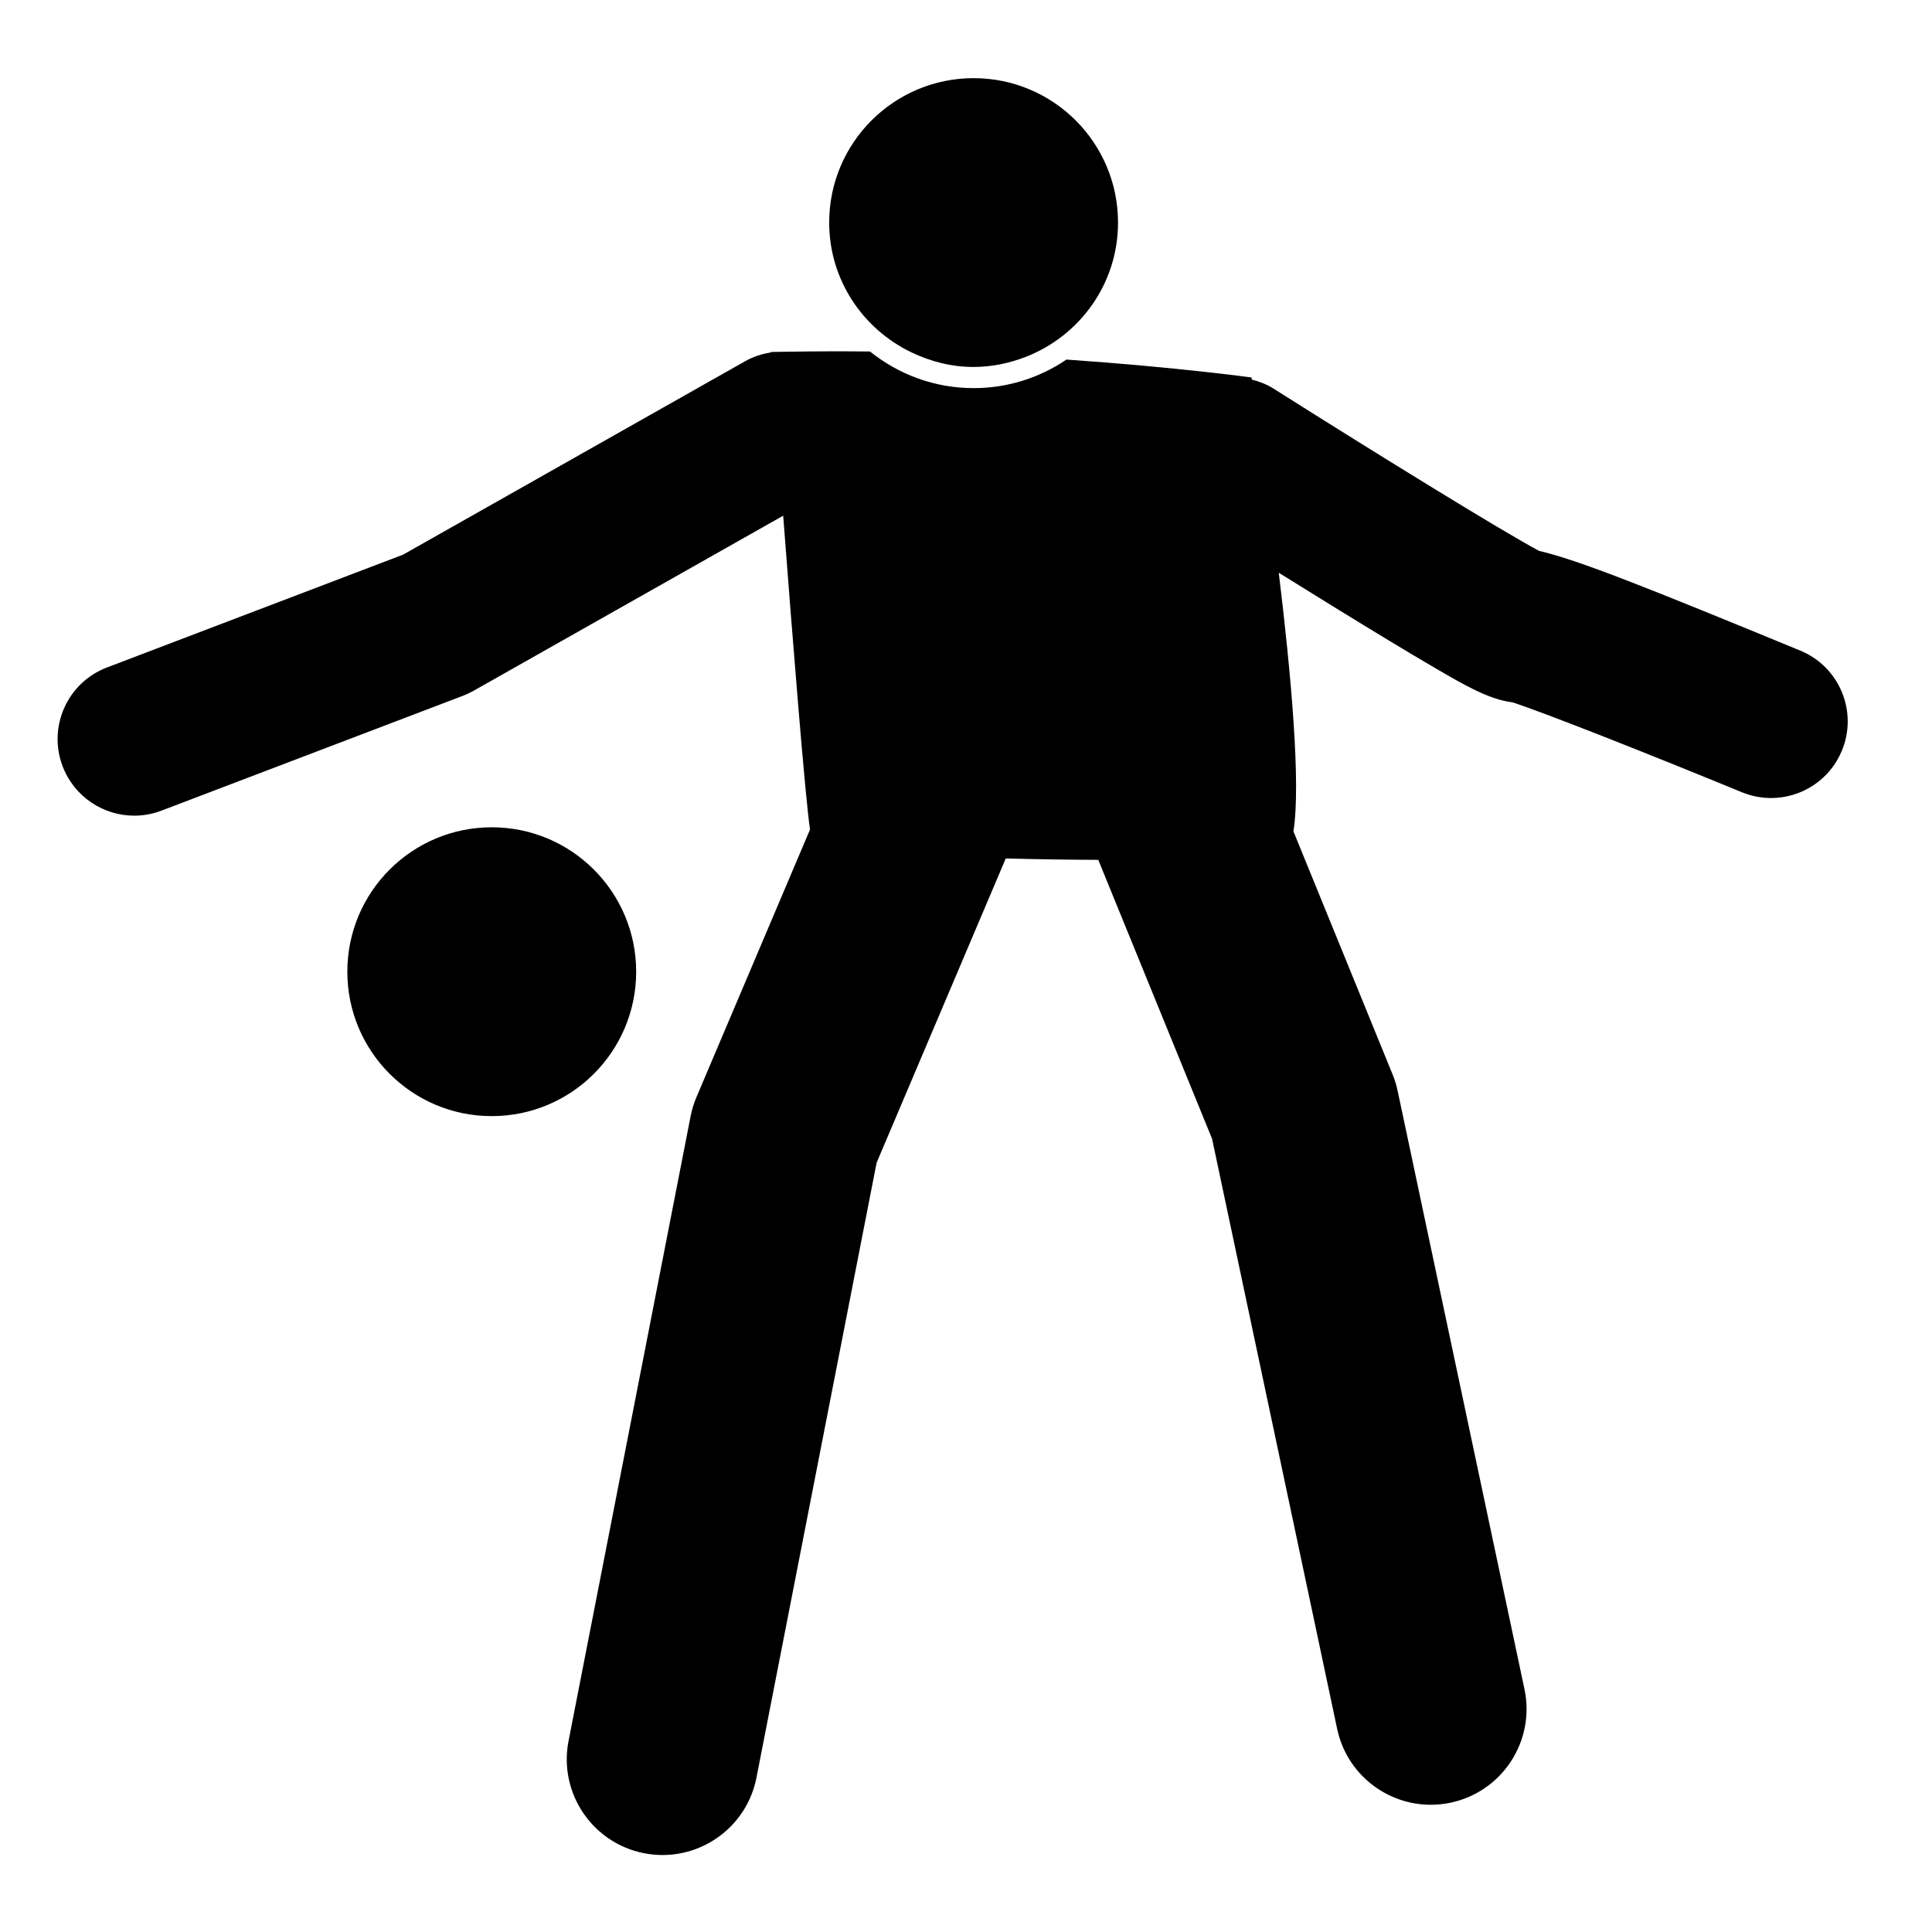 <?xml version="1.0" encoding="iso-8859-1"?>
<!-- Generator: Adobe Illustrator 17.0.0, SVG Export Plug-In . SVG Version: 6.00 Build 0)  -->
<!DOCTYPE svg PUBLIC "-//W3C//DTD SVG 1.1//EN" "http://www.w3.org/Graphics/SVG/1.1/DTD/svg11.dtd">
<svg version="1.1" id="Capa_1" xmlns="http://www.w3.org/2000/svg" xmlns:xlink="http://www.w3.org/1999/xlink" x="0px" y="0px"
	 width="64px" height="64px" viewBox="0 0 64 64" style="enable-background:new 0 0 64 64;" xml:space="preserve">
<g>
	<path d="M58.669,26.436c0.998,0,1.944-0.592,2.347-1.572c0.534-1.296-0.084-2.779-1.38-3.312c-5.011-2.063-7.355-3.005-8.649-3.302
		c-1.157-0.613-5.229-3.118-8.8-5.377c-0.228-0.144-0.471-0.235-0.719-0.299c-0.007-0.042-0.011-0.07-0.011-0.07
		s-2.451-0.338-6.129-0.593c-0.878,0.596-1.936,0.946-3.075,0.946c-1.299,0-2.492-0.456-3.432-1.213
		c-0.866-0.01-1.754-0.008-2.654,0.006c-0.184,0.003-0.365,0.004-0.549,0.008c-0.027,0.001-0.053,0-0.08,0.001
		c0,0,0.001,0.012,0.001,0.016c-0.293,0.046-0.583,0.137-0.855,0.291l-11.33,6.407l-9.811,3.738
		c-1.31,0.499-1.967,1.965-1.468,3.274c0.386,1.012,1.349,1.635,2.372,1.635c0.3,0,0.605-0.054,0.903-0.167l9.99-3.806
		c0.119-0.046,0.235-0.1,0.346-0.163l10.258-5.801c0.316,4.143,0.728,9.318,0.889,10.396l-3.762,8.865
		c-0.086,0.203-0.151,0.414-0.193,0.631l-4.044,20.695c-0.336,1.719,0.785,3.385,2.504,3.721c0.206,0.04,0.41,0.059,0.612,0.059
		c1.486,0,2.814-1.051,3.109-2.564l3.98-20.369l4.278-10.08c1.013,0.028,2.057,0.043,3.065,0.047l3.77,9.242l4.143,19.545
		c0.316,1.492,1.633,2.514,3.099,2.514c0.218,0,0.439-0.022,0.661-0.069c1.713-0.364,2.808-2.047,2.445-3.761l-4.202-19.822
		c-0.039-0.185-0.094-0.365-0.166-0.54l-3.286-8.055c0.254-1.556-0.08-5.235-0.485-8.565c0.574,0.357,1.188,0.738,1.807,1.12
		c1.381,0.851,2.494,1.524,3.31,2c1.021,0.597,1.838,1.075,2.624,1.173c1.032,0.331,4.611,1.747,7.602,2.979
		C58.02,26.374,58.347,26.436,58.669,26.436z"/>
	<path d="M27.468,7.373c0,1.897,1.113,3.521,2.713,4.294c0.629,0.304,1.326,0.489,2.071,0.489c0.608,0,1.184-0.125,1.719-0.331
		c1.79-0.692,3.065-2.418,3.065-4.452c0-2.642-2.142-4.784-4.784-4.784C29.61,2.59,27.468,4.731,27.468,7.373z"/>
	<circle cx="16.29" cy="32.189" r="4.784"/>
</g>
</svg>
